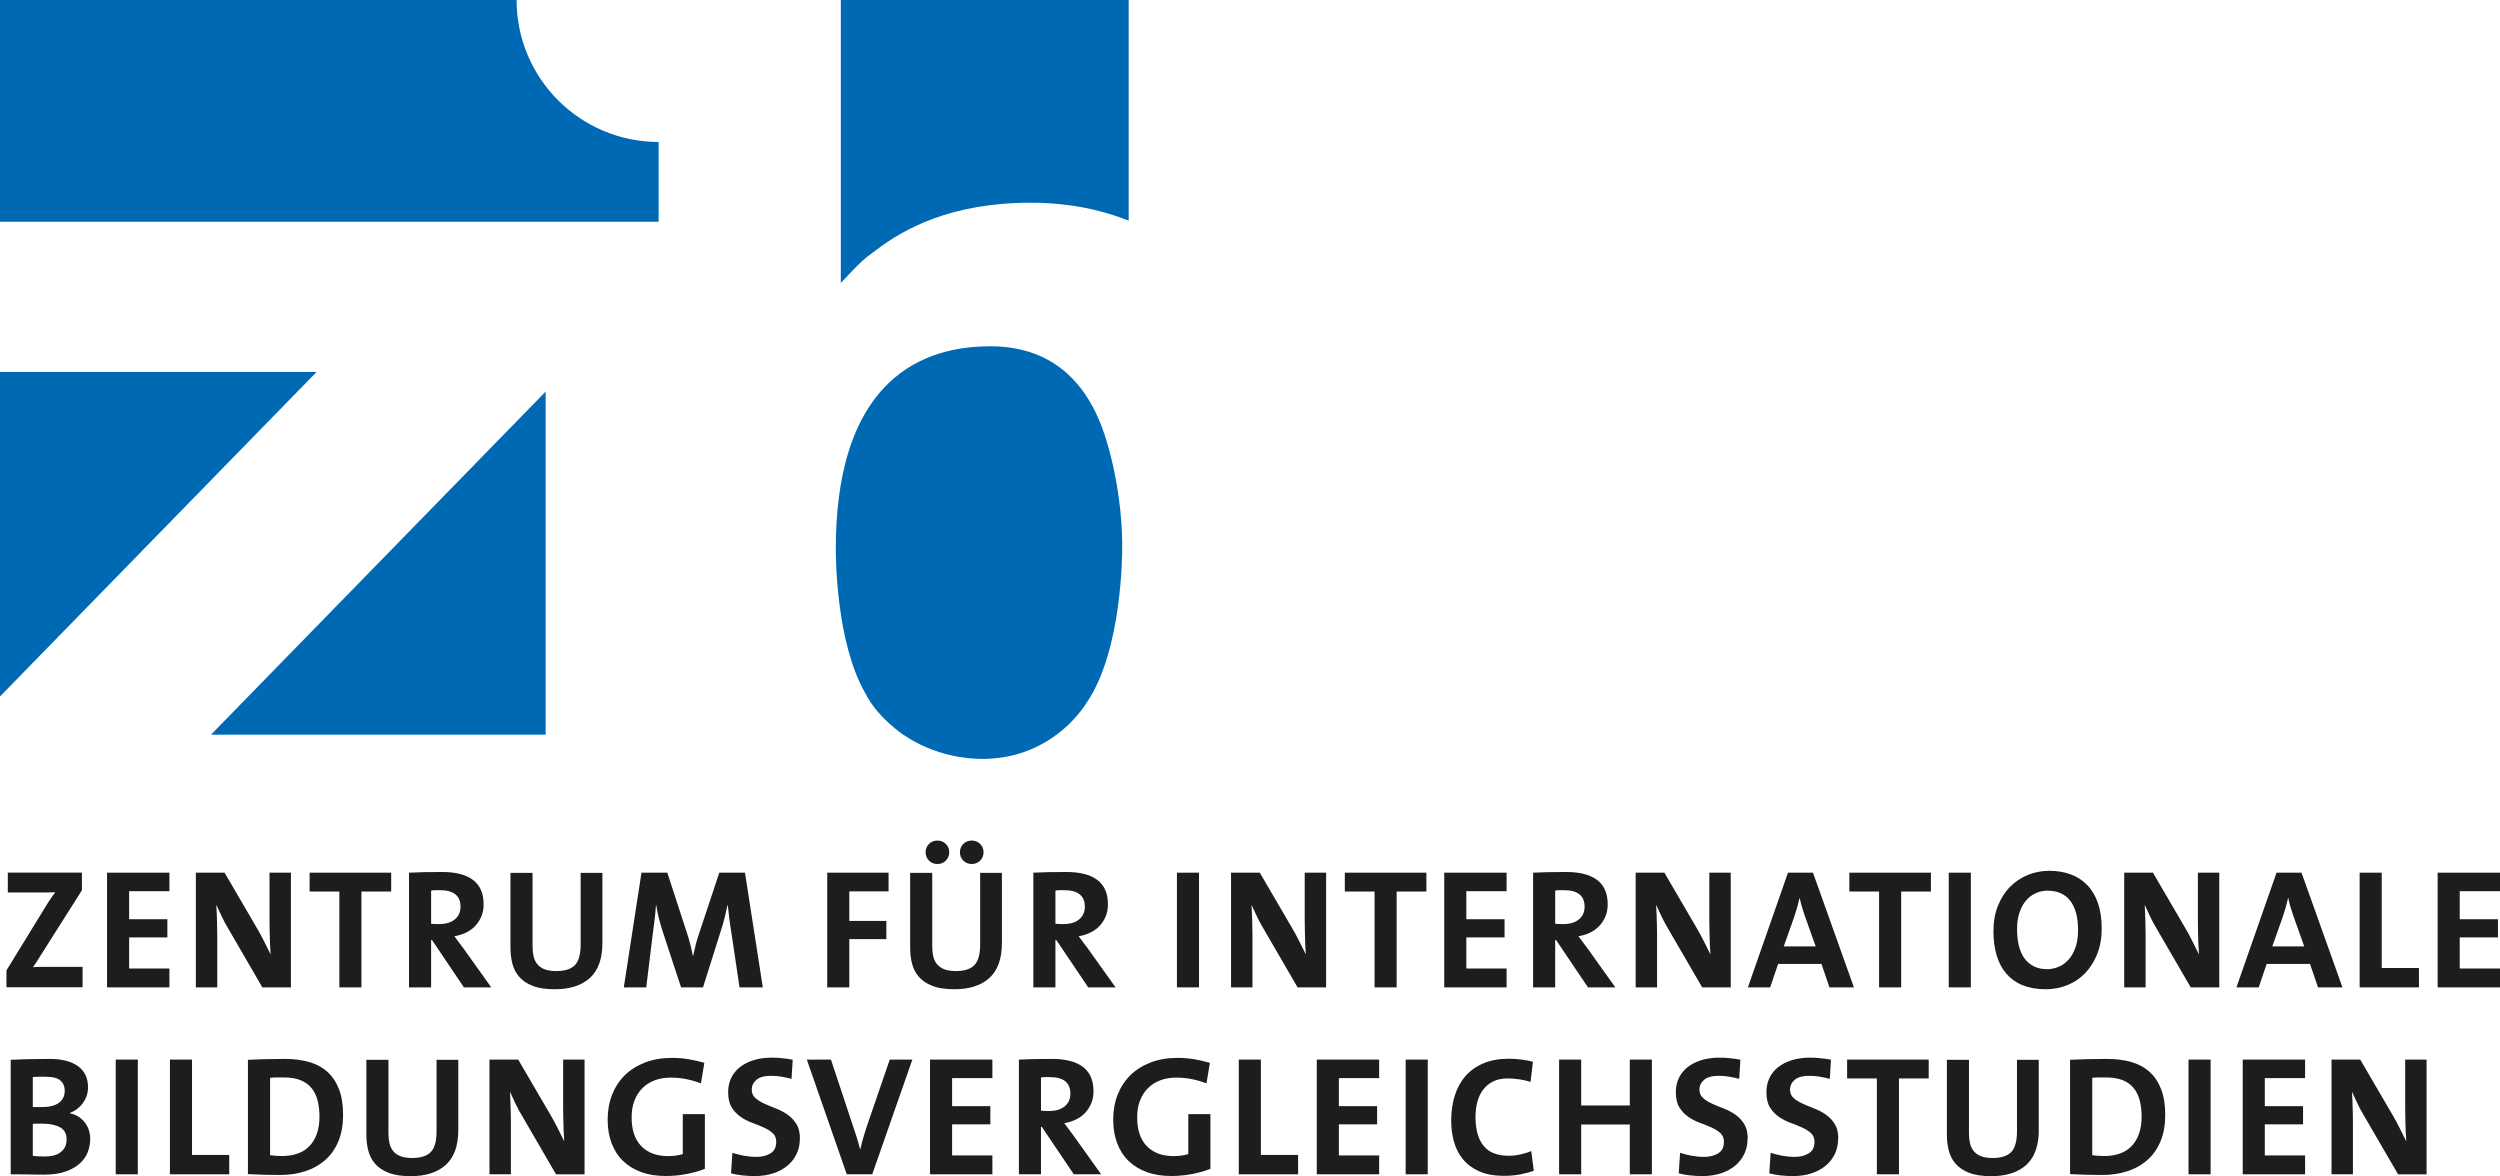 <?xml version="1.0" encoding="UTF-8"?><svg id="Layer_1" xmlns="http://www.w3.org/2000/svg" viewBox="0 0 294.24 138.43"><defs><style>.cls-1{fill:#0069b4;}.cls-2{fill:#1d1d1b;}</style></defs><polygon class="cls-1" points="64.22 46.09 24.83 86.47 64.22 86.47 64.22 46.09"/><polygon class="cls-1" points="0 81.97 37.26 43.78 0 43.78 0 81.97"/><path class="cls-1" d="M106.31,86.47c3.74,2.55,7.64,2.85,9.29,2.85,7.04,0,10.94-4.49,12.28-6.59,4.2-6.14,4.2-17.53,4.2-18.42,0-1.95-.15-5.84-1.35-10.64-.9-3.45-3.44-13.63-15.43-12.88-8.99,.45-16.93,6.29-16.93,23.82,0,.75,0,10.94,3.45,16.93,.6,1.2,1.8,3,4.49,4.94Z"/><path class="cls-1" d="M98.97,33.29c2.4-2.54,2.55-2.7,4.19-3.89,3.15-2.4,8.69-5.54,18.12-5.54,2.59,0,6.79,.23,11.56,2.11V0h-33.88V33.29Z"/><g><path class="cls-2" d="M.76,116.21v-2l4.86-7.92c.15-.23,.29-.44,.43-.65,.14-.21,.29-.42,.45-.63-.24,.01-.54,.02-.9,.03-.36,0-.88,0-1.56,0H.92v-2.34H9.64v2.08l-5.14,8.12c-.11,.16-.21,.32-.3,.47-.09,.15-.2,.31-.32,.47,.17-.03,.49-.04,.96-.04h4.88v2.4H.76Z"/><path class="cls-2" d="M12.6,116.21v-13.5h7.34v2.18h-4.74v3.3h4.5v2.14h-4.5v3.66h4.74v2.22h-7.34Z"/><path class="cls-2" d="M30.88,116.21l-3.96-6.82c-.31-.51-.58-1.01-.81-1.5-.23-.49-.45-.96-.65-1.4,.01,.29,.03,.64,.05,1.03,.02,.39,.03,.81,.04,1.25,0,.44,.01,.89,.02,1.34,0,.45,0,.88,0,1.28v4.82h-2.52v-13.5h3.38l3.76,6.44c.31,.52,.6,1.05,.87,1.6,.27,.55,.54,1.07,.79,1.58-.03-.33-.05-.73-.07-1.18-.02-.45-.03-.93-.04-1.42,0-.49-.01-.98-.02-1.47,0-.49,0-.94,0-1.35v-4.2h2.52v13.5h-3.36Z"/><path class="cls-2" d="M42.54,104.93v11.28h-2.6v-11.28h-3.5v-2.22h9.6v2.22h-3.5Z"/><path class="cls-2" d="M54.6,116.21l-3.76-5.58h-.1v5.58h-2.6v-13.5c.53-.03,1.12-.05,1.75-.06s1.34-.02,2.13-.02,1.42,.07,2.02,.21c.6,.14,1.11,.36,1.54,.66,.43,.3,.76,.69,.99,1.17,.23,.48,.35,1.07,.35,1.76,0,.51-.08,.97-.25,1.39-.17,.42-.4,.79-.7,1.12-.3,.33-.66,.6-1.09,.81-.43,.21-.89,.36-1.4,.44,.19,.25,.37,.51,.56,.76,.19,.25,.37,.49,.54,.72l3.24,4.54h-3.22Zm-.4-9.5c0-1.29-.81-1.94-2.44-1.94-.19,0-.37,0-.55,0-.18,0-.34,.02-.47,.05v3.9c.09,.01,.22,.02,.39,.03,.17,0,.35,.01,.55,.01,.79,0,1.4-.18,1.85-.55,.45-.37,.67-.87,.67-1.51Z"/><path class="cls-2" d="M70.9,110.99c0,1.85-.49,3.22-1.47,4.11s-2.36,1.33-4.13,1.33c-1.07,0-1.94-.13-2.61-.4-.67-.26-1.2-.62-1.59-1.07-.39-.45-.65-.97-.8-1.56-.15-.59-.22-1.21-.22-1.85v-8.82h2.6v8.66c0,.43,.04,.82,.12,1.17,.08,.35,.23,.66,.44,.92,.21,.26,.5,.46,.86,.6,.36,.14,.82,.21,1.39,.21,1,0,1.73-.24,2.18-.71,.45-.47,.67-1.28,.67-2.43v-8.42h2.56v8.26Z"/><path class="cls-2" d="M87.04,116.21l-.96-6.44c-.11-.64-.19-1.22-.25-1.74-.06-.52-.12-1.01-.17-1.48h-.04c-.09,.43-.2,.88-.31,1.36-.11,.48-.26,.99-.43,1.52l-2.14,6.78h-2.58l-2.06-6.26c-.19-.56-.36-1.13-.51-1.71-.15-.58-.27-1.14-.35-1.69h-.04c-.04,.6-.09,1.17-.16,1.72-.07,.55-.14,1.12-.22,1.72l-.76,6.22h-2.64l2.08-13.5h3.04l2.26,6.94c.32,.95,.57,1.89,.74,2.84h.04c.11-.52,.22-.99,.33-1.41,.11-.42,.26-.88,.43-1.39l2.32-6.98h3.02l2.1,13.5h-2.74Z"/><path class="cls-2" d="M99.96,104.91v3.48h4.36v2.14h-4.36v5.68h-2.6v-13.5h7.22v2.2h-4.62Z"/><path class="cls-2" d="M117.92,110.99c0,1.85-.49,3.22-1.47,4.11-.98,.89-2.35,1.33-4.12,1.33-1.06,0-1.93-.13-2.6-.4-.67-.26-1.2-.62-1.59-1.07-.39-.45-.65-.97-.8-1.56-.15-.59-.22-1.21-.22-1.85v-8.82h2.6v8.66c0,.43,.04,.82,.12,1.17,.08,.35,.23,.66,.44,.92,.21,.26,.5,.46,.86,.6,.36,.14,.82,.21,1.38,.21,1,0,1.72-.24,2.17-.71,.45-.47,.67-1.28,.67-2.43v-8.42h2.56v8.26Zm-6.2-10.68c0,.39-.13,.71-.4,.98-.27,.27-.6,.4-.99,.4s-.72-.13-.99-.4c-.27-.27-.4-.59-.4-.98s.13-.71,.4-.98c.27-.27,.6-.4,.99-.4s.72,.13,.99,.4c.27,.27,.4,.59,.4,.98Zm4.04,0c0,.39-.13,.71-.4,.98-.27,.27-.6,.4-.99,.4s-.72-.13-.99-.4c-.27-.27-.4-.59-.4-.98s.13-.71,.4-.98c.27-.27,.6-.4,.99-.4s.72,.13,.99,.4c.27,.27,.4,.59,.4,.98Z"/><path class="cls-2" d="M128.08,116.21l-3.76-5.58h-.1v5.58h-2.6v-13.5c.53-.03,1.12-.05,1.75-.06s1.34-.02,2.13-.02,1.42,.07,2.02,.21c.6,.14,1.11,.36,1.54,.66,.43,.3,.76,.69,.99,1.17,.23,.48,.35,1.07,.35,1.76,0,.51-.08,.97-.25,1.39-.17,.42-.4,.79-.7,1.12-.3,.33-.66,.6-1.09,.81-.43,.21-.89,.36-1.4,.44,.19,.25,.37,.51,.56,.76,.19,.25,.37,.49,.54,.72l3.24,4.54h-3.22Zm-.4-9.5c0-1.29-.81-1.94-2.44-1.94-.19,0-.37,0-.55,0-.18,0-.34,.02-.47,.05v3.9c.09,.01,.22,.02,.39,.03,.17,0,.35,.01,.55,.01,.79,0,1.4-.18,1.85-.55,.45-.37,.67-.87,.67-1.51Z"/><path class="cls-2" d="M138.52,116.21v-13.5h2.6v13.5h-2.6Z"/><path class="cls-2" d="M152.72,116.21l-3.96-6.82c-.31-.51-.58-1.01-.81-1.5-.23-.49-.45-.96-.65-1.4,.01,.29,.03,.64,.05,1.03,.02,.39,.03,.81,.04,1.25,0,.44,.01,.89,.02,1.34,0,.45,0,.88,0,1.28v4.82h-2.52v-13.5h3.38l3.76,6.44c.31,.52,.6,1.05,.87,1.6,.27,.55,.54,1.07,.79,1.58-.03-.33-.05-.73-.07-1.18s-.03-.93-.04-1.42c0-.49-.01-.98-.02-1.47,0-.49,0-.94,0-1.35v-4.2h2.52v13.5h-3.36Z"/><path class="cls-2" d="M164.38,104.93v11.28h-2.6v-11.28h-3.5v-2.22h9.6v2.22h-3.5Z"/><path class="cls-2" d="M169.98,116.21v-13.5h7.34v2.18h-4.74v3.3h4.5v2.14h-4.5v3.66h4.74v2.22h-7.34Z"/><path class="cls-2" d="M186.9,116.21l-3.76-5.58h-.1v5.58h-2.6v-13.5c.53-.03,1.12-.05,1.75-.06,.63-.01,1.34-.02,2.13-.02s1.42,.07,2.02,.21c.6,.14,1.11,.36,1.54,.66,.43,.3,.76,.69,.99,1.17,.23,.48,.35,1.07,.35,1.76,0,.51-.08,.97-.25,1.39s-.4,.79-.7,1.12c-.3,.33-.66,.6-1.09,.81-.43,.21-.89,.36-1.4,.44,.19,.25,.37,.51,.56,.76,.19,.25,.37,.49,.54,.72l3.24,4.54h-3.22Zm-.4-9.5c0-1.29-.81-1.94-2.44-1.94-.19,0-.37,0-.55,0-.18,0-.34,.02-.47,.05v3.9c.09,.01,.22,.02,.39,.03,.17,0,.35,.01,.55,.01,.79,0,1.4-.18,1.85-.55,.45-.37,.67-.87,.67-1.51Z"/><path class="cls-2" d="M200.34,116.21l-3.96-6.82c-.31-.51-.58-1.01-.81-1.5-.23-.49-.45-.96-.65-1.4,.01,.29,.03,.64,.05,1.03,.02,.39,.03,.81,.04,1.25,0,.44,.01,.89,.02,1.34,0,.45,0,.88,0,1.28v4.82h-2.52v-13.5h3.38l3.76,6.44c.31,.52,.6,1.05,.87,1.6,.27,.55,.54,1.07,.79,1.58-.03-.33-.05-.73-.07-1.18-.02-.45-.03-.93-.04-1.42,0-.49-.01-.98-.02-1.47,0-.49,0-.94,0-1.35v-4.2h2.52v13.5h-3.36Z"/><path class="cls-2" d="M215.32,116.21l-.94-2.76h-5.1l-.94,2.76h-2.62l4.72-13.5h2.94l4.82,13.5h-2.88Zm-2.88-8.36c-.13-.37-.25-.73-.35-1.07-.1-.34-.19-.7-.27-1.09h-.02c-.16,.72-.37,1.47-.64,2.26l-1.22,3.44h3.76l-1.26-3.54Z"/><path class="cls-2" d="M223.76,104.93v11.28h-2.6v-11.28h-3.5v-2.22h9.6v2.22h-3.5Z"/><path class="cls-2" d="M229.36,116.21v-13.5h2.6v13.5h-2.6Z"/><path class="cls-2" d="M247.36,109.27c0,1.12-.17,2.12-.52,3-.35,.88-.82,1.63-1.41,2.25-.59,.62-1.29,1.09-2.09,1.42-.8,.33-1.66,.49-2.58,.49-1.03,0-1.93-.16-2.7-.47-.77-.31-1.41-.77-1.92-1.36-.51-.59-.89-1.31-1.14-2.15-.25-.84-.38-1.78-.38-2.82,0-1.12,.17-2.12,.52-3,.35-.88,.82-1.63,1.42-2.24,.6-.61,1.3-1.08,2.1-1.41,.8-.33,1.65-.49,2.56-.49s1.72,.14,2.47,.41c.75,.27,1.4,.69,1.95,1.25,.55,.56,.97,1.26,1.27,2.11,.3,.85,.45,1.85,.45,3.01Zm-2.78,.2c0-1.51-.31-2.66-.92-3.45-.61-.79-1.51-1.19-2.68-1.19-.47,0-.92,.09-1.35,.28-.43,.19-.81,.47-1.14,.84-.33,.37-.59,.84-.79,1.41-.2,.57-.3,1.23-.3,1.99,0,.72,.07,1.37,.21,1.95,.14,.58,.36,1.07,.65,1.48,.29,.41,.66,.72,1.11,.95,.45,.23,.97,.34,1.57,.34,.44,0,.88-.09,1.31-.26,.43-.17,.82-.45,1.17-.82,.35-.37,.63-.85,.84-1.43,.21-.58,.32-1.28,.32-2.09Z"/><path class="cls-2" d="M257.84,116.21l-3.96-6.82c-.31-.51-.58-1.01-.81-1.5-.23-.49-.45-.96-.65-1.4,.01,.29,.03,.64,.05,1.03,.02,.39,.03,.81,.04,1.25,0,.44,.01,.89,.02,1.34,0,.45,0,.88,0,1.28v4.82h-2.52v-13.5h3.38l3.76,6.44c.31,.52,.6,1.05,.87,1.6,.27,.55,.54,1.07,.79,1.58-.03-.33-.05-.73-.07-1.18-.02-.45-.03-.93-.04-1.42,0-.49-.01-.98-.02-1.47,0-.49,0-.94,0-1.35v-4.2h2.52v13.5h-3.36Z"/><path class="cls-2" d="M272.82,116.21l-.94-2.76h-5.1l-.94,2.76h-2.62l4.72-13.5h2.94l4.82,13.5h-2.88Zm-2.88-8.36c-.13-.37-.25-.73-.35-1.07-.1-.34-.19-.7-.27-1.09h-.02c-.16,.72-.37,1.47-.64,2.26l-1.22,3.44h3.76l-1.26-3.54Z"/><path class="cls-2" d="M277.72,116.21v-13.5h2.6v11.22h4.38v2.28h-6.98Z"/><path class="cls-2" d="M286.9,116.21v-13.5h7.34v2.18h-4.74v3.3h4.5v2.14h-4.5v3.66h4.74v2.22h-7.34Z"/><path class="cls-2" d="M10.62,134.05c0,.49-.09,.99-.27,1.49-.18,.5-.48,.95-.91,1.35-.43,.4-.99,.73-1.68,.98-.69,.25-1.55,.38-2.56,.38-.41,0-.96,0-1.64-.02-.68-.01-1.45-.02-2.3-.02v-13.48c.57-.03,1.27-.05,2.08-.07,.81-.02,1.64-.03,2.48-.03,1.47,0,2.59,.29,3.37,.86,.78,.57,1.17,1.4,1.17,2.48,0,.68-.2,1.29-.59,1.83-.39,.54-.91,.94-1.55,1.19v.04c.4,.08,.75,.22,1.05,.42,.3,.2,.55,.44,.75,.71,.2,.27,.35,.57,.45,.9,.1,.33,.15,.66,.15,.99Zm-3-5.66c0-.51-.17-.91-.5-1.21-.33-.3-.91-.45-1.74-.45-.27,0-.53,0-.79,0-.26,0-.5,.02-.73,.03v3.52c.16,.01,.32,.02,.49,.02h.57c.89,0,1.57-.17,2.02-.51,.45-.34,.68-.81,.68-1.41Zm.22,5.71c0-.66-.26-1.14-.78-1.42-.52-.29-1.21-.43-2.06-.43h-.54c-.25,0-.45,0-.6,.02v3.76c.16,.03,.36,.05,.6,.06,.24,.01,.51,.02,.82,.02,.85,0,1.49-.18,1.92-.55,.43-.36,.64-.85,.64-1.46Z"/><path class="cls-2" d="M13.62,138.21v-13.5h2.6v13.5h-2.6Z"/><path class="cls-2" d="M20,138.21v-13.5h2.6v11.22h4.38v2.28h-6.98Z"/><path class="cls-2" d="M40.38,131.23c0,1.16-.18,2.18-.54,3.06-.36,.88-.87,1.62-1.53,2.21-.66,.59-1.45,1.04-2.36,1.34-.91,.3-1.92,.45-3.01,.45-.71,0-1.37-.01-1.98-.03-.61-.02-1.21-.04-1.78-.07v-13.46c.53-.03,1.18-.05,1.95-.07,.77-.02,1.57-.03,2.41-.03,1.04,0,1.98,.12,2.83,.36,.85,.24,1.57,.63,2.16,1.16,.59,.53,1.05,1.22,1.37,2.05,.32,.83,.48,1.84,.48,3.03Zm-2.78,.2c0-.72-.08-1.37-.23-1.94-.15-.57-.4-1.06-.73-1.46-.33-.4-.77-.7-1.3-.91-.54-.21-1.19-.31-1.97-.31-.31,0-.6,0-.86,0-.27,0-.51,.02-.72,.05v9.1c.19,.03,.4,.05,.65,.07,.25,.02,.5,.03,.77,.03,.64,0,1.23-.09,1.77-.27,.54-.18,1-.46,1.38-.84,.39-.38,.69-.86,.91-1.45,.22-.59,.33-1.28,.33-2.08Z"/><path class="cls-2" d="M53.94,132.99c0,1.85-.49,3.22-1.47,4.11-.98,.89-2.36,1.33-4.13,1.33-1.07,0-1.94-.13-2.61-.4-.67-.26-1.2-.62-1.59-1.07-.39-.45-.65-.97-.8-1.56-.15-.59-.22-1.21-.22-1.85v-8.82h2.6v8.66c0,.43,.04,.82,.12,1.17,.08,.35,.23,.66,.44,.92,.21,.26,.5,.46,.86,.6,.36,.14,.82,.21,1.39,.21,1,0,1.73-.24,2.18-.71,.45-.47,.67-1.28,.67-2.43v-8.42h2.56v8.26Z"/><path class="cls-2" d="M65.44,138.21l-3.96-6.82c-.31-.51-.58-1.01-.81-1.5-.23-.49-.45-.96-.65-1.4,.01,.29,.03,.64,.05,1.03,.02,.39,.03,.81,.04,1.25,0,.44,.01,.89,.02,1.34,0,.45,0,.88,0,1.28v4.82h-2.52v-13.5h3.38l3.76,6.44c.31,.52,.6,1.05,.87,1.6,.27,.55,.54,1.07,.79,1.58-.03-.33-.05-.73-.07-1.18s-.03-.93-.04-1.42c0-.49-.01-.98-.02-1.47,0-.49,0-.94,0-1.35v-4.2h2.52v13.5h-3.36Z"/><path class="cls-2" d="M82.5,127.51c-.55-.21-1.12-.38-1.72-.5-.6-.12-1.22-.18-1.86-.18s-1.28,.1-1.84,.31c-.56,.21-1.04,.51-1.45,.91-.41,.4-.72,.89-.95,1.47s-.34,1.25-.34,2.01c0,1.44,.37,2.56,1.12,3.35,.75,.79,1.81,1.19,3.18,1.19,.63,0,1.2-.08,1.72-.24v-4.7h2.6v6.44c-.68,.27-1.42,.47-2.21,.62-.79,.15-1.6,.22-2.41,.22-1.07,0-2.02-.15-2.87-.46-.85-.31-1.56-.75-2.15-1.32-.59-.57-1.03-1.27-1.34-2.09-.31-.82-.46-1.74-.46-2.77s.17-2.03,.52-2.92c.35-.89,.85-1.66,1.5-2.3,.65-.64,1.45-1.14,2.38-1.5,.93-.36,1.99-.54,3.16-.54,.68,0,1.34,.05,1.98,.16,.64,.11,1.25,.25,1.84,.42l-.4,2.42Z"/><path class="cls-2" d="M94.14,134.02c0,.64-.12,1.23-.37,1.76-.25,.53-.6,1-1.06,1.39-.46,.39-1.02,.7-1.68,.92-.66,.22-1.4,.33-2.23,.33-.48,0-.95-.03-1.42-.08s-.91-.13-1.34-.24l.16-2.42c.39,.13,.83,.25,1.33,.34,.5,.09,1,.14,1.49,.14,.67,0,1.22-.14,1.67-.42,.45-.28,.67-.73,.67-1.36,0-.43-.14-.77-.42-1.02-.28-.25-.63-.47-1.05-.66-.42-.19-.87-.37-1.36-.55-.49-.18-.94-.41-1.36-.7-.42-.29-.77-.66-1.05-1.11-.28-.45-.42-1.05-.42-1.8,0-.6,.12-1.15,.35-1.65,.24-.5,.57-.93,1.02-1.28,.44-.35,.98-.63,1.62-.83,.64-.2,1.36-.3,2.17-.3,.39,0,.79,.02,1.21,.07,.42,.04,.83,.1,1.23,.17l-.14,2.26c-.39-.11-.78-.19-1.19-.26-.41-.07-.82-.1-1.23-.1-.76,0-1.33,.15-1.7,.46-.37,.31-.56,.7-.56,1.18,0,.4,.14,.72,.42,.97,.28,.25,.63,.47,1.05,.66,.42,.19,.87,.38,1.37,.57,.49,.19,.95,.43,1.36,.72,.42,.29,.77,.66,1.05,1.1,.28,.44,.42,1.01,.42,1.72Z"/><path class="cls-2" d="M102.66,138.21h-3l-4.7-13.5h2.84l2.62,7.9c.13,.39,.27,.8,.41,1.24,.14,.44,.27,.91,.39,1.4h.04c.11-.47,.22-.91,.34-1.32,.12-.41,.27-.91,.46-1.48l2.66-7.74h2.66l-4.72,13.5Z"/><path class="cls-2" d="M109.46,138.21v-13.5h7.34v2.18h-4.74v3.3h4.5v2.14h-4.5v3.66h4.74v2.22h-7.34Z"/><path class="cls-2" d="M126.38,138.21l-3.76-5.58h-.1v5.58h-2.6v-13.5c.53-.03,1.12-.05,1.75-.06s1.34-.02,2.13-.02,1.42,.07,2.02,.21c.6,.14,1.11,.36,1.54,.66,.43,.3,.76,.69,.99,1.17,.23,.48,.35,1.07,.35,1.76,0,.51-.08,.97-.25,1.39-.17,.42-.4,.79-.7,1.12-.3,.33-.66,.6-1.09,.81-.43,.21-.89,.36-1.4,.44,.19,.25,.37,.51,.56,.76,.19,.25,.37,.49,.54,.72l3.24,4.54h-3.22Zm-.4-9.5c0-1.29-.81-1.94-2.44-1.94-.19,0-.37,0-.55,0-.18,0-.34,.02-.47,.05v3.9c.09,.01,.22,.02,.39,.03,.17,0,.35,.01,.55,.01,.79,0,1.4-.18,1.85-.55,.45-.37,.67-.87,.67-1.51Z"/><path class="cls-2" d="M142,127.51c-.55-.21-1.12-.38-1.72-.5-.6-.12-1.22-.18-1.86-.18s-1.28,.1-1.84,.31c-.56,.21-1.04,.51-1.45,.91-.41,.4-.72,.89-.95,1.47-.23,.58-.34,1.25-.34,2.01,0,1.44,.37,2.56,1.12,3.35,.75,.79,1.81,1.19,3.18,1.19,.63,0,1.2-.08,1.72-.24v-4.7h2.6v6.44c-.68,.27-1.42,.47-2.21,.62-.79,.15-1.6,.22-2.41,.22-1.07,0-2.02-.15-2.87-.46-.85-.31-1.56-.75-2.15-1.32-.59-.57-1.03-1.27-1.34-2.09-.31-.82-.46-1.74-.46-2.77s.17-2.03,.52-2.92c.35-.89,.85-1.66,1.5-2.3,.65-.64,1.45-1.14,2.38-1.5,.93-.36,1.99-.54,3.16-.54,.68,0,1.34,.05,1.98,.16,.64,.11,1.25,.25,1.84,.42l-.4,2.42Z"/><path class="cls-2" d="M145.8,138.21v-13.5h2.6v11.22h4.38v2.28h-6.98Z"/><path class="cls-2" d="M154.98,138.21v-13.5h7.34v2.18h-4.74v3.3h4.5v2.14h-4.5v3.66h4.74v2.22h-7.34Z"/><path class="cls-2" d="M165.44,138.21v-13.5h2.6v13.5h-2.6Z"/><path class="cls-2" d="M180.52,137.79c-.51,.19-1.05,.33-1.64,.44-.59,.11-1.2,.16-1.84,.16-1.19,0-2.18-.18-2.97-.54-.79-.36-1.43-.84-1.92-1.45-.49-.61-.83-1.3-1.04-2.08-.21-.78-.31-1.59-.31-2.43,0-1.07,.14-2.05,.42-2.94,.28-.89,.7-1.66,1.26-2.3,.56-.64,1.26-1.14,2.11-1.5,.85-.36,1.84-.54,2.97-.54,.48,0,.97,.03,1.46,.09,.49,.06,.96,.15,1.4,.27l-.28,2.36c-.91-.27-1.81-.4-2.72-.4-.63,0-1.18,.11-1.65,.34-.47,.23-.87,.54-1.18,.94-.31,.4-.55,.88-.7,1.43-.15,.55-.23,1.16-.23,1.81,0,1.48,.31,2.61,.94,3.4,.63,.79,1.63,1.18,3,1.18,.41,0,.87-.05,1.36-.16,.49-.11,.91-.24,1.26-.4l.3,2.32Z"/><path class="cls-2" d="M191.82,138.21v-5.86h-5.72v5.86h-2.6v-13.5h2.6v5.4h5.72v-5.4h2.6v13.5h-2.6Z"/><path class="cls-2" d="M205.68,134.02c0,.64-.12,1.23-.37,1.76-.25,.53-.6,1-1.06,1.39-.46,.39-1.02,.7-1.68,.92s-1.4,.33-2.23,.33c-.48,0-.95-.03-1.42-.08-.47-.05-.91-.13-1.34-.24l.16-2.42c.39,.13,.83,.25,1.33,.34,.5,.09,1,.14,1.49,.14,.67,0,1.22-.14,1.67-.42,.45-.28,.67-.73,.67-1.36,0-.43-.14-.77-.42-1.02-.28-.25-.63-.47-1.05-.66-.42-.19-.87-.37-1.36-.55-.49-.18-.94-.41-1.36-.7-.42-.29-.77-.66-1.05-1.11-.28-.45-.42-1.05-.42-1.8,0-.6,.12-1.15,.35-1.65,.24-.5,.57-.93,1.02-1.28,.44-.35,.98-.63,1.62-.83,.64-.2,1.36-.3,2.17-.3,.39,0,.79,.02,1.21,.07,.42,.04,.83,.1,1.23,.17l-.14,2.26c-.39-.11-.78-.19-1.19-.26-.41-.07-.82-.1-1.23-.1-.76,0-1.33,.15-1.7,.46-.37,.31-.56,.7-.56,1.18,0,.4,.14,.72,.42,.97,.28,.25,.63,.47,1.05,.66,.42,.19,.87,.38,1.37,.57,.49,.19,.95,.43,1.37,.72,.42,.29,.77,.66,1.05,1.1,.28,.44,.42,1.01,.42,1.72Z"/><path class="cls-2" d="M216.34,134.02c0,.64-.12,1.23-.37,1.76-.25,.53-.6,1-1.06,1.39-.46,.39-1.02,.7-1.68,.92-.66,.22-1.4,.33-2.23,.33-.48,0-.95-.03-1.42-.08-.47-.05-.91-.13-1.34-.24l.16-2.42c.39,.13,.83,.25,1.33,.34,.5,.09,1,.14,1.49,.14,.67,0,1.22-.14,1.67-.42,.45-.28,.67-.73,.67-1.36,0-.43-.14-.77-.42-1.02-.28-.25-.63-.47-1.05-.66-.42-.19-.87-.37-1.36-.55-.49-.18-.94-.41-1.36-.7-.42-.29-.77-.66-1.05-1.11-.28-.45-.42-1.05-.42-1.8,0-.6,.12-1.15,.35-1.65,.24-.5,.57-.93,1.02-1.28,.44-.35,.98-.63,1.62-.83,.63-.2,1.36-.3,2.17-.3,.39,0,.79,.02,1.21,.07,.42,.04,.83,.1,1.23,.17l-.14,2.26c-.39-.11-.78-.19-1.19-.26-.41-.07-.82-.1-1.23-.1-.76,0-1.33,.15-1.7,.46-.37,.31-.56,.7-.56,1.18,0,.4,.14,.72,.42,.97,.28,.25,.63,.47,1.05,.66,.42,.19,.87,.38,1.37,.57,.49,.19,.95,.43,1.37,.72,.42,.29,.77,.66,1.05,1.1,.28,.44,.42,1.01,.42,1.72Z"/><path class="cls-2" d="M223.5,126.93v11.28h-2.6v-11.28h-3.5v-2.22h9.6v2.22h-3.5Z"/><path class="cls-2" d="M239.96,132.99c0,1.85-.49,3.22-1.47,4.11-.98,.89-2.36,1.33-4.13,1.33-1.07,0-1.94-.13-2.61-.4-.67-.26-1.2-.62-1.59-1.07-.39-.45-.65-.97-.8-1.56-.15-.59-.22-1.21-.22-1.85v-8.82h2.6v8.66c0,.43,.04,.82,.12,1.17,.08,.35,.23,.66,.44,.92,.21,.26,.5,.46,.86,.6,.36,.14,.82,.21,1.38,.21,1,0,1.73-.24,2.18-.71,.45-.47,.67-1.28,.67-2.43v-8.42h2.56v8.26Z"/><path class="cls-2" d="M254.84,131.23c0,1.16-.18,2.18-.54,3.06-.36,.88-.87,1.62-1.53,2.21-.66,.59-1.45,1.04-2.36,1.34-.91,.3-1.92,.45-3.01,.45-.71,0-1.37-.01-1.98-.03-.61-.02-1.21-.04-1.78-.07v-13.46c.53-.03,1.18-.05,1.95-.07,.77-.02,1.57-.03,2.41-.03,1.04,0,1.98,.12,2.83,.36,.85,.24,1.57,.63,2.16,1.16,.59,.53,1.05,1.22,1.37,2.05,.32,.83,.48,1.84,.48,3.03Zm-2.78,.2c0-.72-.08-1.37-.23-1.94-.15-.57-.4-1.06-.73-1.46-.33-.4-.77-.7-1.3-.91-.54-.21-1.19-.31-1.97-.31-.31,0-.59,0-.86,0-.27,0-.51,.02-.72,.05v9.1c.19,.03,.4,.05,.65,.07,.25,.02,.5,.03,.77,.03,.64,0,1.23-.09,1.77-.27,.54-.18,1-.46,1.38-.84,.39-.38,.69-.86,.91-1.45,.22-.59,.33-1.28,.33-2.08Z"/><path class="cls-2" d="M257.58,138.21v-13.5h2.6v13.5h-2.6Z"/><path class="cls-2" d="M263.96,138.21v-13.5h7.34v2.18h-4.74v3.3h4.5v2.14h-4.5v3.66h4.74v2.22h-7.34Z"/><path class="cls-2" d="M282.24,138.21l-3.96-6.82c-.31-.51-.58-1.01-.81-1.5-.23-.49-.45-.96-.65-1.4,.01,.29,.03,.64,.05,1.03,.02,.39,.03,.81,.04,1.25,0,.44,.01,.89,.02,1.34,0,.45,0,.88,0,1.28v4.82h-2.52v-13.5h3.38l3.76,6.44c.31,.52,.6,1.05,.87,1.6,.27,.55,.54,1.07,.79,1.58-.03-.33-.05-.73-.07-1.18-.02-.45-.03-.93-.04-1.42,0-.49-.01-.98-.02-1.47,0-.49,0-.94,0-1.35v-4.2h2.52v13.5h-3.36Z"/></g><path class="cls-1" d="M60.8,0H0V26.1H77.52v-9.39c-9.23,0-16.72-7.48-16.72-16.72Z"/></svg>